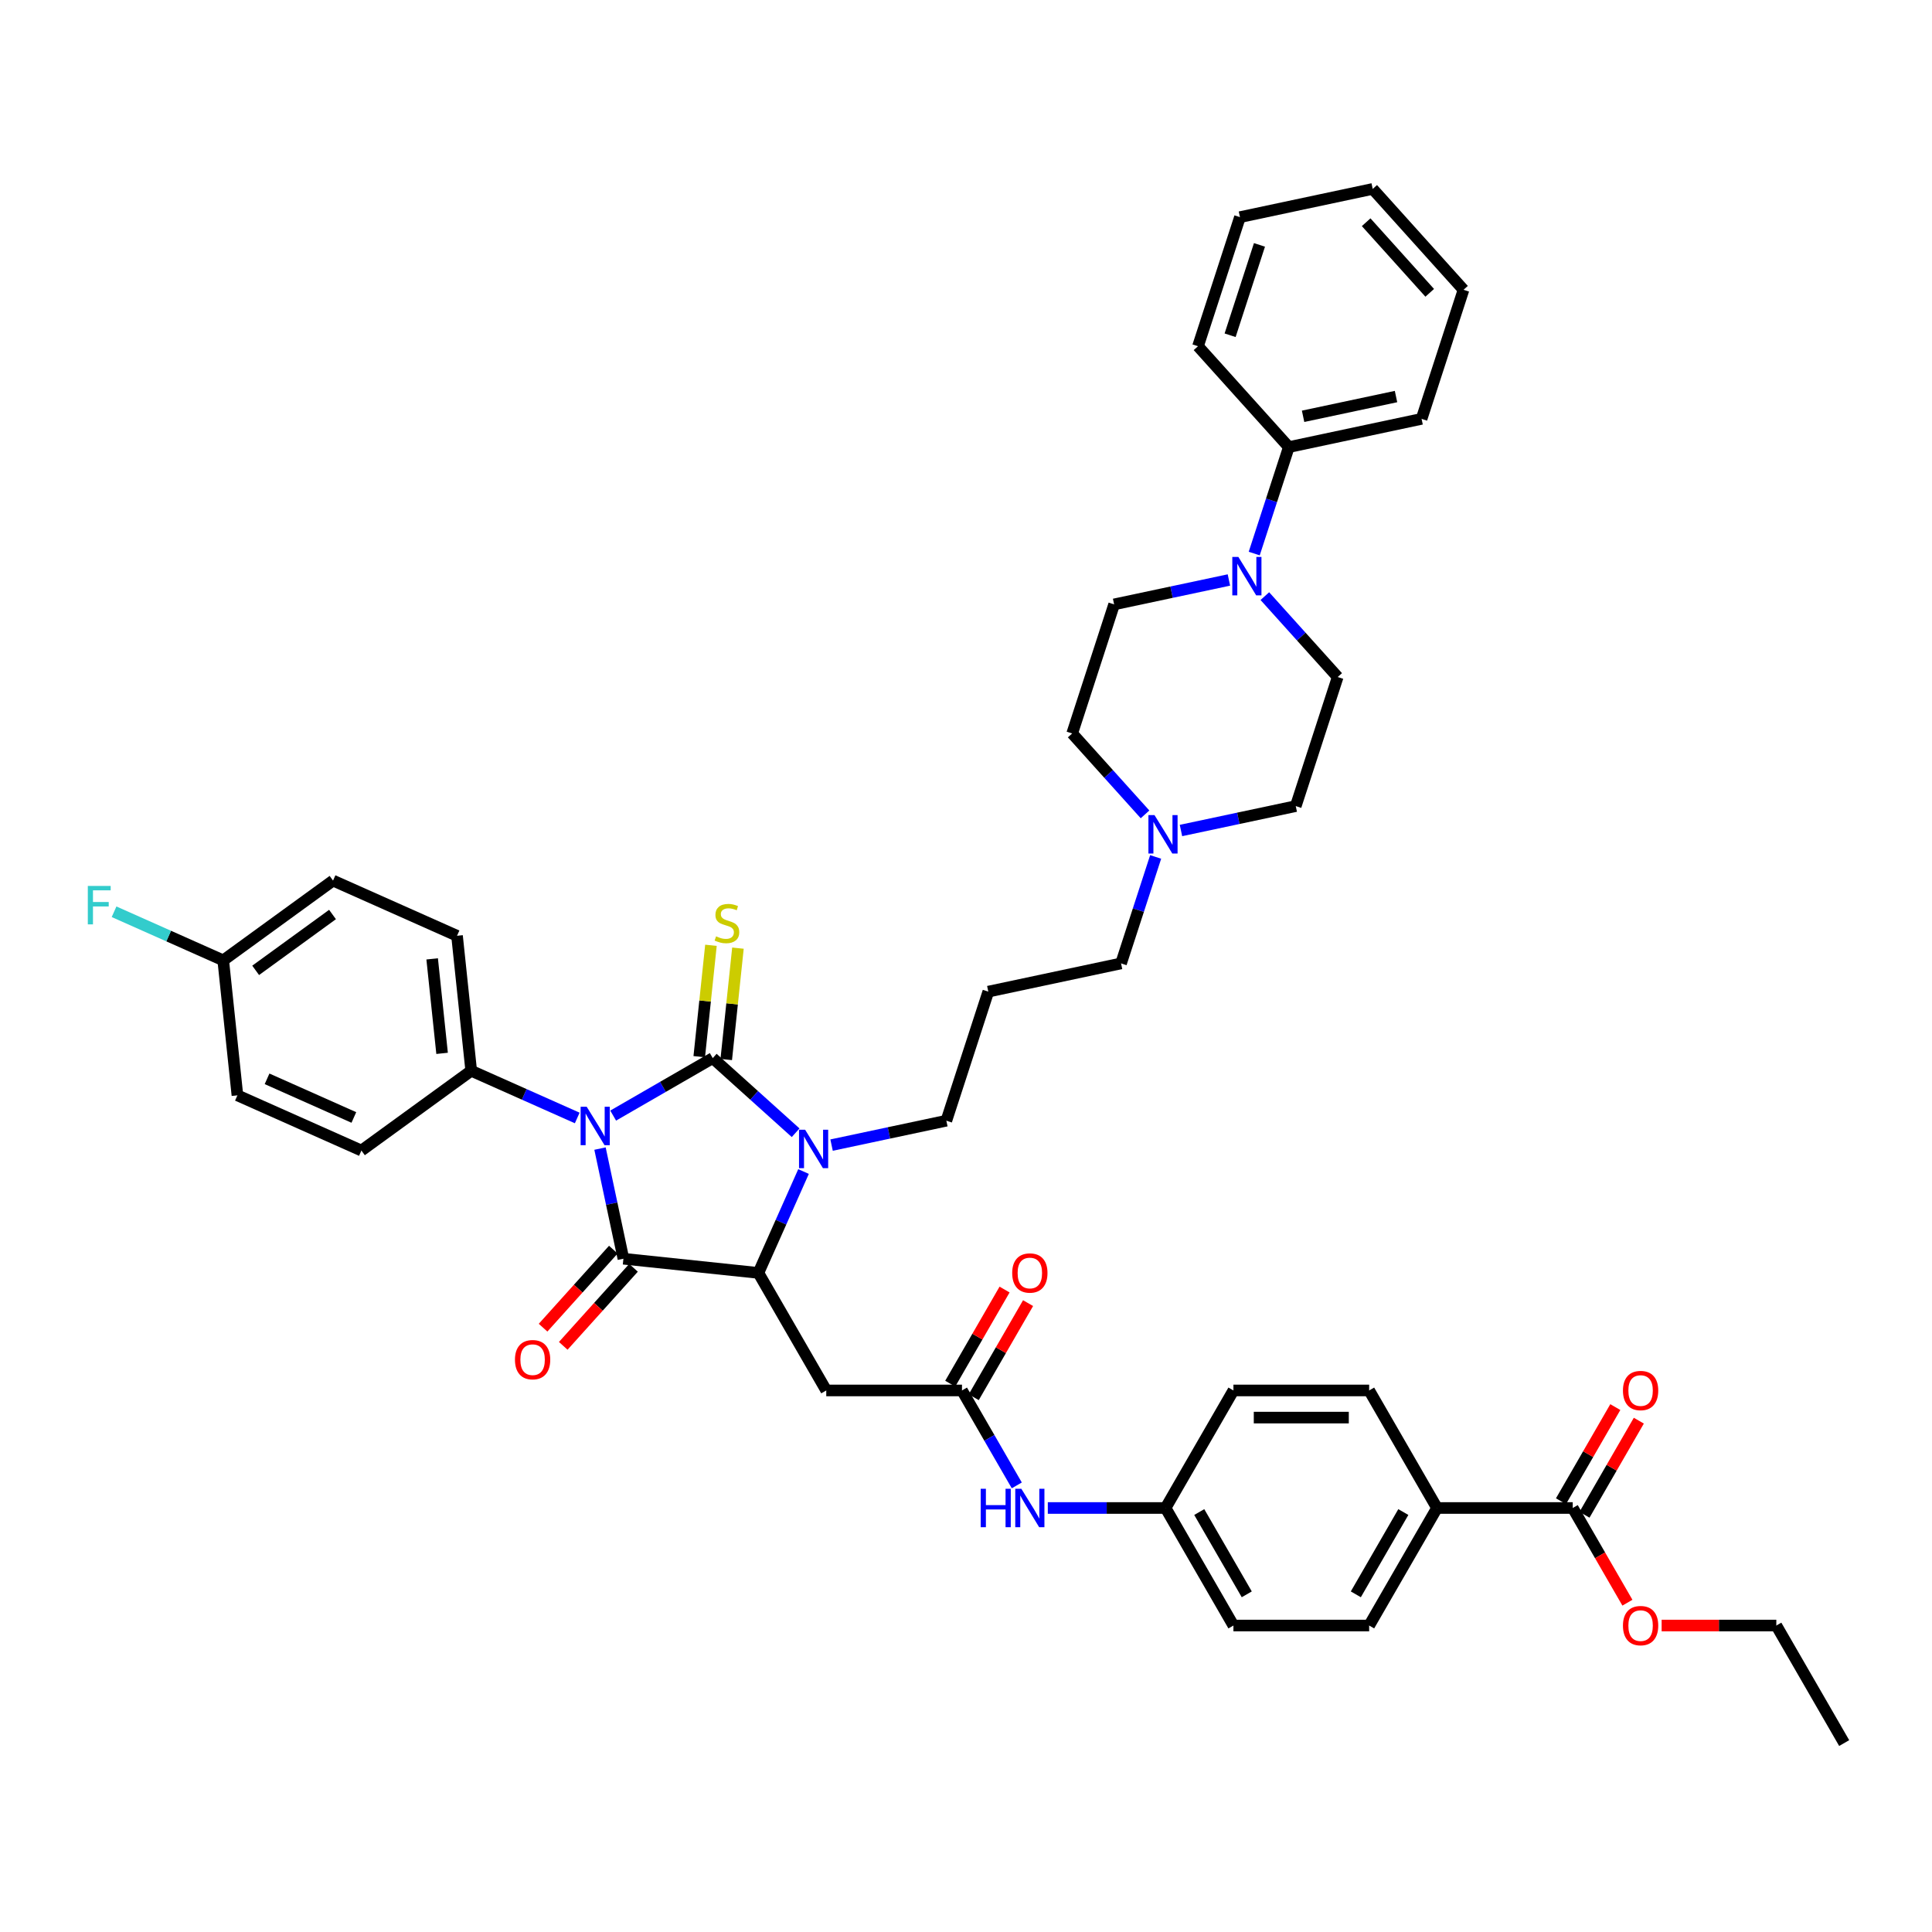 <?xml version='1.0' encoding='iso-8859-1'?>
<svg version='1.1' baseProfile='full'
              xmlns='http://www.w3.org/2000/svg'
                      xmlns:rdkit='http://www.rdkit.org/xml'
                      xmlns:xlink='http://www.w3.org/1999/xlink'
                  xml:space='preserve'
width='1000px' height='1000px' viewBox='0 0 1000 1000'>
<!-- END OF HEADER -->
<rect style='opacity:1.0;fill:#FFFFFF;stroke:none' width='1000' height='1000' x='0' y='0'> </rect>
<path class='bond-0' d='M 317.377,577.43 L 343.145,562.553' style='fill:none;fill-rule:evenodd;stroke:#0000FF;stroke-width:6px;stroke-linecap:butt;stroke-linejoin:miter;stroke-opacity:1' />
<path class='bond-0' d='M 343.145,562.553 L 368.914,547.675' style='fill:none;fill-rule:evenodd;stroke:#000000;stroke-width:6px;stroke-linecap:butt;stroke-linejoin:miter;stroke-opacity:1' />
<path class='bond-1' d='M 310.563,594.504 L 316.622,623.01' style='fill:none;fill-rule:evenodd;stroke:#0000FF;stroke-width:6px;stroke-linecap:butt;stroke-linejoin:miter;stroke-opacity:1' />
<path class='bond-1' d='M 316.622,623.01 L 322.681,651.515' style='fill:none;fill-rule:evenodd;stroke:#000000;stroke-width:6px;stroke-linecap:butt;stroke-linejoin:miter;stroke-opacity:1' />
<path class='bond-7' d='M 298.774,578.659 L 271.337,566.443' style='fill:none;fill-rule:evenodd;stroke:#0000FF;stroke-width:6px;stroke-linecap:butt;stroke-linejoin:miter;stroke-opacity:1' />
<path class='bond-7' d='M 271.337,566.443 L 243.899,554.227' style='fill:none;fill-rule:evenodd;stroke:#000000;stroke-width:6px;stroke-linecap:butt;stroke-linejoin:miter;stroke-opacity:1' />
<path class='bond-2' d='M 368.914,547.675 L 390.366,566.991' style='fill:none;fill-rule:evenodd;stroke:#000000;stroke-width:6px;stroke-linecap:butt;stroke-linejoin:miter;stroke-opacity:1' />
<path class='bond-2' d='M 390.366,566.991 L 411.818,586.307' style='fill:none;fill-rule:evenodd;stroke:#0000FF;stroke-width:6px;stroke-linecap:butt;stroke-linejoin:miter;stroke-opacity:1' />
<path class='bond-8' d='M 375.9,548.41 L 378.93,519.582' style='fill:none;fill-rule:evenodd;stroke:#000000;stroke-width:6px;stroke-linecap:butt;stroke-linejoin:miter;stroke-opacity:1' />
<path class='bond-8' d='M 378.93,519.582 L 381.96,490.754' style='fill:none;fill-rule:evenodd;stroke:#CCCC00;stroke-width:6px;stroke-linecap:butt;stroke-linejoin:miter;stroke-opacity:1' />
<path class='bond-8' d='M 361.927,546.941 L 364.957,518.113' style='fill:none;fill-rule:evenodd;stroke:#000000;stroke-width:6px;stroke-linecap:butt;stroke-linejoin:miter;stroke-opacity:1' />
<path class='bond-8' d='M 364.957,518.113 L 367.987,489.286' style='fill:none;fill-rule:evenodd;stroke:#CCCC00;stroke-width:6px;stroke-linecap:butt;stroke-linejoin:miter;stroke-opacity:1' />
<path class='bond-3' d='M 322.681,651.515 L 392.546,658.858' style='fill:none;fill-rule:evenodd;stroke:#000000;stroke-width:6px;stroke-linecap:butt;stroke-linejoin:miter;stroke-opacity:1' />
<path class='bond-11' d='M 317.461,646.815 L 299.277,667.009' style='fill:none;fill-rule:evenodd;stroke:#000000;stroke-width:6px;stroke-linecap:butt;stroke-linejoin:miter;stroke-opacity:1' />
<path class='bond-11' d='M 299.277,667.009 L 281.094,687.204' style='fill:none;fill-rule:evenodd;stroke:#FF0000;stroke-width:6px;stroke-linecap:butt;stroke-linejoin:miter;stroke-opacity:1' />
<path class='bond-11' d='M 327.902,656.216 L 309.718,676.411' style='fill:none;fill-rule:evenodd;stroke:#000000;stroke-width:6px;stroke-linecap:butt;stroke-linejoin:miter;stroke-opacity:1' />
<path class='bond-11' d='M 309.718,676.411 L 291.535,696.606' style='fill:none;fill-rule:evenodd;stroke:#FF0000;stroke-width:6px;stroke-linecap:butt;stroke-linejoin:miter;stroke-opacity:1' />
<path class='bond-19' d='M 430.421,592.705 L 460.127,586.39' style='fill:none;fill-rule:evenodd;stroke:#0000FF;stroke-width:6px;stroke-linecap:butt;stroke-linejoin:miter;stroke-opacity:1' />
<path class='bond-19' d='M 460.127,586.39 L 489.834,580.076' style='fill:none;fill-rule:evenodd;stroke:#000000;stroke-width:6px;stroke-linecap:butt;stroke-linejoin:miter;stroke-opacity:1' />
<path class='bond-43' d='M 415.909,606.385 L 404.228,632.622' style='fill:none;fill-rule:evenodd;stroke:#0000FF;stroke-width:6px;stroke-linecap:butt;stroke-linejoin:miter;stroke-opacity:1' />
<path class='bond-43' d='M 404.228,632.622 L 392.546,658.858' style='fill:none;fill-rule:evenodd;stroke:#000000;stroke-width:6px;stroke-linecap:butt;stroke-linejoin:miter;stroke-opacity:1' />
<path class='bond-4' d='M 392.546,658.858 L 427.671,719.696' style='fill:none;fill-rule:evenodd;stroke:#000000;stroke-width:6px;stroke-linecap:butt;stroke-linejoin:miter;stroke-opacity:1' />
<path class='bond-6' d='M 427.671,719.696 L 497.921,719.696' style='fill:none;fill-rule:evenodd;stroke:#000000;stroke-width:6px;stroke-linecap:butt;stroke-linejoin:miter;stroke-opacity:1' />
<path class='bond-5' d='M 636.082,300.201 L 606.375,306.515' style='fill:none;fill-rule:evenodd;stroke:#0000FF;stroke-width:6px;stroke-linecap:butt;stroke-linejoin:miter;stroke-opacity:1' />
<path class='bond-5' d='M 606.375,306.515 L 576.668,312.83' style='fill:none;fill-rule:evenodd;stroke:#000000;stroke-width:6px;stroke-linecap:butt;stroke-linejoin:miter;stroke-opacity:1' />
<path class='bond-16' d='M 649.185,286.52 L 658.138,258.966' style='fill:none;fill-rule:evenodd;stroke:#0000FF;stroke-width:6px;stroke-linecap:butt;stroke-linejoin:miter;stroke-opacity:1' />
<path class='bond-16' d='M 658.138,258.966 L 667.091,231.412' style='fill:none;fill-rule:evenodd;stroke:#000000;stroke-width:6px;stroke-linecap:butt;stroke-linejoin:miter;stroke-opacity:1' />
<path class='bond-46' d='M 654.684,308.554 L 673.536,329.492' style='fill:none;fill-rule:evenodd;stroke:#0000FF;stroke-width:6px;stroke-linecap:butt;stroke-linejoin:miter;stroke-opacity:1' />
<path class='bond-46' d='M 673.536,329.492 L 692.389,350.43' style='fill:none;fill-rule:evenodd;stroke:#000000;stroke-width:6px;stroke-linecap:butt;stroke-linejoin:miter;stroke-opacity:1' />
<path class='bond-12' d='M 497.921,719.696 L 512.105,744.264' style='fill:none;fill-rule:evenodd;stroke:#000000;stroke-width:6px;stroke-linecap:butt;stroke-linejoin:miter;stroke-opacity:1' />
<path class='bond-12' d='M 512.105,744.264 L 526.289,768.831' style='fill:none;fill-rule:evenodd;stroke:#0000FF;stroke-width:6px;stroke-linecap:butt;stroke-linejoin:miter;stroke-opacity:1' />
<path class='bond-17' d='M 504.005,723.209 L 518.067,698.852' style='fill:none;fill-rule:evenodd;stroke:#000000;stroke-width:6px;stroke-linecap:butt;stroke-linejoin:miter;stroke-opacity:1' />
<path class='bond-17' d='M 518.067,698.852 L 532.129,674.496' style='fill:none;fill-rule:evenodd;stroke:#FF0000;stroke-width:6px;stroke-linecap:butt;stroke-linejoin:miter;stroke-opacity:1' />
<path class='bond-17' d='M 491.837,716.184 L 505.9,691.827' style='fill:none;fill-rule:evenodd;stroke:#000000;stroke-width:6px;stroke-linecap:butt;stroke-linejoin:miter;stroke-opacity:1' />
<path class='bond-17' d='M 505.9,691.827 L 519.962,667.471' style='fill:none;fill-rule:evenodd;stroke:#FF0000;stroke-width:6px;stroke-linecap:butt;stroke-linejoin:miter;stroke-opacity:1' />
<path class='bond-20' d='M 243.899,554.227 L 236.556,484.362' style='fill:none;fill-rule:evenodd;stroke:#000000;stroke-width:6px;stroke-linecap:butt;stroke-linejoin:miter;stroke-opacity:1' />
<path class='bond-20' d='M 228.825,545.216 L 223.684,496.311' style='fill:none;fill-rule:evenodd;stroke:#000000;stroke-width:6px;stroke-linecap:butt;stroke-linejoin:miter;stroke-opacity:1' />
<path class='bond-21' d='M 243.899,554.227 L 187.066,595.519' style='fill:none;fill-rule:evenodd;stroke:#000000;stroke-width:6px;stroke-linecap:butt;stroke-linejoin:miter;stroke-opacity:1' />
<path class='bond-9' d='M 814.046,780.535 L 743.796,780.535' style='fill:none;fill-rule:evenodd;stroke:#000000;stroke-width:6px;stroke-linecap:butt;stroke-linejoin:miter;stroke-opacity:1' />
<path class='bond-18' d='M 820.129,784.047 L 834.192,759.691' style='fill:none;fill-rule:evenodd;stroke:#000000;stroke-width:6px;stroke-linecap:butt;stroke-linejoin:miter;stroke-opacity:1' />
<path class='bond-18' d='M 834.192,759.691 L 848.254,735.334' style='fill:none;fill-rule:evenodd;stroke:#FF0000;stroke-width:6px;stroke-linecap:butt;stroke-linejoin:miter;stroke-opacity:1' />
<path class='bond-18' d='M 807.962,777.022 L 822.024,752.666' style='fill:none;fill-rule:evenodd;stroke:#000000;stroke-width:6px;stroke-linecap:butt;stroke-linejoin:miter;stroke-opacity:1' />
<path class='bond-18' d='M 822.024,752.666 L 836.086,728.309' style='fill:none;fill-rule:evenodd;stroke:#FF0000;stroke-width:6px;stroke-linecap:butt;stroke-linejoin:miter;stroke-opacity:1' />
<path class='bond-29' d='M 814.046,780.535 L 828.197,805.046' style='fill:none;fill-rule:evenodd;stroke:#000000;stroke-width:6px;stroke-linecap:butt;stroke-linejoin:miter;stroke-opacity:1' />
<path class='bond-29' d='M 828.197,805.046 L 842.349,829.557' style='fill:none;fill-rule:evenodd;stroke:#FF0000;stroke-width:6px;stroke-linecap:butt;stroke-linejoin:miter;stroke-opacity:1' />
<path class='bond-10' d='M 598.163,443.551 L 589.21,471.105' style='fill:none;fill-rule:evenodd;stroke:#0000FF;stroke-width:6px;stroke-linecap:butt;stroke-linejoin:miter;stroke-opacity:1' />
<path class='bond-10' d='M 589.21,471.105 L 580.257,498.659' style='fill:none;fill-rule:evenodd;stroke:#000000;stroke-width:6px;stroke-linecap:butt;stroke-linejoin:miter;stroke-opacity:1' />
<path class='bond-24' d='M 611.267,429.87 L 640.974,423.556' style='fill:none;fill-rule:evenodd;stroke:#0000FF;stroke-width:6px;stroke-linecap:butt;stroke-linejoin:miter;stroke-opacity:1' />
<path class='bond-24' d='M 640.974,423.556 L 670.681,417.241' style='fill:none;fill-rule:evenodd;stroke:#000000;stroke-width:6px;stroke-linecap:butt;stroke-linejoin:miter;stroke-opacity:1' />
<path class='bond-25' d='M 592.665,421.517 L 573.812,400.579' style='fill:none;fill-rule:evenodd;stroke:#0000FF;stroke-width:6px;stroke-linecap:butt;stroke-linejoin:miter;stroke-opacity:1' />
<path class='bond-25' d='M 573.812,400.579 L 554.96,379.641' style='fill:none;fill-rule:evenodd;stroke:#000000;stroke-width:6px;stroke-linecap:butt;stroke-linejoin:miter;stroke-opacity:1' />
<path class='bond-26' d='M 542.347,780.535 L 572.822,780.535' style='fill:none;fill-rule:evenodd;stroke:#0000FF;stroke-width:6px;stroke-linecap:butt;stroke-linejoin:miter;stroke-opacity:1' />
<path class='bond-26' d='M 572.822,780.535 L 603.296,780.535' style='fill:none;fill-rule:evenodd;stroke:#000000;stroke-width:6px;stroke-linecap:butt;stroke-linejoin:miter;stroke-opacity:1' />
<path class='bond-13' d='M 743.796,780.535 L 708.671,841.373' style='fill:none;fill-rule:evenodd;stroke:#000000;stroke-width:6px;stroke-linecap:butt;stroke-linejoin:miter;stroke-opacity:1' />
<path class='bond-13' d='M 726.359,782.635 L 701.772,825.222' style='fill:none;fill-rule:evenodd;stroke:#000000;stroke-width:6px;stroke-linecap:butt;stroke-linejoin:miter;stroke-opacity:1' />
<path class='bond-45' d='M 743.796,780.535 L 708.671,719.696' style='fill:none;fill-rule:evenodd;stroke:#000000;stroke-width:6px;stroke-linecap:butt;stroke-linejoin:miter;stroke-opacity:1' />
<path class='bond-14' d='M 576.668,312.83 L 554.96,379.641' style='fill:none;fill-rule:evenodd;stroke:#000000;stroke-width:6px;stroke-linecap:butt;stroke-linejoin:miter;stroke-opacity:1' />
<path class='bond-15' d='M 692.389,350.43 L 670.681,417.241' style='fill:none;fill-rule:evenodd;stroke:#000000;stroke-width:6px;stroke-linecap:butt;stroke-linejoin:miter;stroke-opacity:1' />
<path class='bond-36' d='M 667.091,231.412 L 735.806,216.806' style='fill:none;fill-rule:evenodd;stroke:#000000;stroke-width:6px;stroke-linecap:butt;stroke-linejoin:miter;stroke-opacity:1' />
<path class='bond-36' d='M 674.477,215.478 L 722.577,205.254' style='fill:none;fill-rule:evenodd;stroke:#000000;stroke-width:6px;stroke-linecap:butt;stroke-linejoin:miter;stroke-opacity:1' />
<path class='bond-37' d='M 667.091,231.412 L 620.085,179.206' style='fill:none;fill-rule:evenodd;stroke:#000000;stroke-width:6px;stroke-linecap:butt;stroke-linejoin:miter;stroke-opacity:1' />
<path class='bond-27' d='M 489.834,580.076 L 511.543,513.264' style='fill:none;fill-rule:evenodd;stroke:#000000;stroke-width:6px;stroke-linecap:butt;stroke-linejoin:miter;stroke-opacity:1' />
<path class='bond-32' d='M 236.556,484.362 L 172.379,455.789' style='fill:none;fill-rule:evenodd;stroke:#000000;stroke-width:6px;stroke-linecap:butt;stroke-linejoin:miter;stroke-opacity:1' />
<path class='bond-33' d='M 187.066,595.519 L 122.889,566.946' style='fill:none;fill-rule:evenodd;stroke:#000000;stroke-width:6px;stroke-linecap:butt;stroke-linejoin:miter;stroke-opacity:1' />
<path class='bond-33' d='M 183.154,578.398 L 138.23,558.397' style='fill:none;fill-rule:evenodd;stroke:#000000;stroke-width:6px;stroke-linecap:butt;stroke-linejoin:miter;stroke-opacity:1' />
<path class='bond-22' d='M 708.671,841.373 L 638.421,841.373' style='fill:none;fill-rule:evenodd;stroke:#000000;stroke-width:6px;stroke-linecap:butt;stroke-linejoin:miter;stroke-opacity:1' />
<path class='bond-23' d='M 708.671,719.696 L 638.421,719.696' style='fill:none;fill-rule:evenodd;stroke:#000000;stroke-width:6px;stroke-linecap:butt;stroke-linejoin:miter;stroke-opacity:1' />
<path class='bond-23' d='M 698.133,733.746 L 648.958,733.746' style='fill:none;fill-rule:evenodd;stroke:#000000;stroke-width:6px;stroke-linecap:butt;stroke-linejoin:miter;stroke-opacity:1' />
<path class='bond-30' d='M 603.296,780.535 L 638.421,719.696' style='fill:none;fill-rule:evenodd;stroke:#000000;stroke-width:6px;stroke-linecap:butt;stroke-linejoin:miter;stroke-opacity:1' />
<path class='bond-31' d='M 603.296,780.535 L 638.421,841.373' style='fill:none;fill-rule:evenodd;stroke:#000000;stroke-width:6px;stroke-linecap:butt;stroke-linejoin:miter;stroke-opacity:1' />
<path class='bond-31' d='M 620.732,782.635 L 645.32,825.222' style='fill:none;fill-rule:evenodd;stroke:#000000;stroke-width:6px;stroke-linecap:butt;stroke-linejoin:miter;stroke-opacity:1' />
<path class='bond-34' d='M 511.543,513.264 L 580.257,498.659' style='fill:none;fill-rule:evenodd;stroke:#000000;stroke-width:6px;stroke-linecap:butt;stroke-linejoin:miter;stroke-opacity:1' />
<path class='bond-28' d='M 115.546,497.081 L 122.889,566.946' style='fill:none;fill-rule:evenodd;stroke:#000000;stroke-width:6px;stroke-linecap:butt;stroke-linejoin:miter;stroke-opacity:1' />
<path class='bond-35' d='M 115.546,497.081 L 87.293,484.502' style='fill:none;fill-rule:evenodd;stroke:#000000;stroke-width:6px;stroke-linecap:butt;stroke-linejoin:miter;stroke-opacity:1' />
<path class='bond-35' d='M 87.293,484.502 L 59.041,471.923' style='fill:none;fill-rule:evenodd;stroke:#33CCCC;stroke-width:6px;stroke-linecap:butt;stroke-linejoin:miter;stroke-opacity:1' />
<path class='bond-44' d='M 115.546,497.081 L 172.379,455.789' style='fill:none;fill-rule:evenodd;stroke:#000000;stroke-width:6px;stroke-linecap:butt;stroke-linejoin:miter;stroke-opacity:1' />
<path class='bond-44' d='M 132.329,502.254 L 172.113,473.349' style='fill:none;fill-rule:evenodd;stroke:#000000;stroke-width:6px;stroke-linecap:butt;stroke-linejoin:miter;stroke-opacity:1' />
<path class='bond-38' d='M 860.059,841.373 L 889.74,841.373' style='fill:none;fill-rule:evenodd;stroke:#FF0000;stroke-width:6px;stroke-linecap:butt;stroke-linejoin:miter;stroke-opacity:1' />
<path class='bond-38' d='M 889.74,841.373 L 919.421,841.373' style='fill:none;fill-rule:evenodd;stroke:#000000;stroke-width:6px;stroke-linecap:butt;stroke-linejoin:miter;stroke-opacity:1' />
<path class='bond-41' d='M 735.806,216.806 L 757.514,149.995' style='fill:none;fill-rule:evenodd;stroke:#000000;stroke-width:6px;stroke-linecap:butt;stroke-linejoin:miter;stroke-opacity:1' />
<path class='bond-40' d='M 620.085,179.206 L 641.793,112.395' style='fill:none;fill-rule:evenodd;stroke:#000000;stroke-width:6px;stroke-linecap:butt;stroke-linejoin:miter;stroke-opacity:1' />
<path class='bond-40' d='M 636.703,173.526 L 651.899,126.758' style='fill:none;fill-rule:evenodd;stroke:#000000;stroke-width:6px;stroke-linecap:butt;stroke-linejoin:miter;stroke-opacity:1' />
<path class='bond-39' d='M 919.421,841.373 L 954.545,902.211' style='fill:none;fill-rule:evenodd;stroke:#000000;stroke-width:6px;stroke-linecap:butt;stroke-linejoin:miter;stroke-opacity:1' />
<path class='bond-42' d='M 641.793,112.395 L 710.508,97.789' style='fill:none;fill-rule:evenodd;stroke:#000000;stroke-width:6px;stroke-linecap:butt;stroke-linejoin:miter;stroke-opacity:1' />
<path class='bond-47' d='M 757.514,149.995 L 710.508,97.789' style='fill:none;fill-rule:evenodd;stroke:#000000;stroke-width:6px;stroke-linecap:butt;stroke-linejoin:miter;stroke-opacity:1' />
<path class='bond-47' d='M 740.022,151.565 L 707.118,115.021' style='fill:none;fill-rule:evenodd;stroke:#000000;stroke-width:6px;stroke-linecap:butt;stroke-linejoin:miter;stroke-opacity:1' />
<path  class='atom-0' d='M 303.678 572.853
L 310.197 583.391
Q 310.843 584.43, 311.883 586.313
Q 312.923 588.196, 312.979 588.308
L 312.979 572.853
L 315.62 572.853
L 315.62 592.748
L 312.895 592.748
L 305.898 581.227
Q 305.083 579.878, 304.212 578.333
Q 303.369 576.787, 303.116 576.309
L 303.116 592.748
L 300.531 592.748
L 300.531 572.853
L 303.678 572.853
' fill='#0000FF'/>
<path  class='atom-3' d='M 416.722 584.734
L 423.241 595.272
Q 423.887 596.312, 424.927 598.194
Q 425.967 600.077, 426.023 600.189
L 426.023 584.734
L 428.664 584.734
L 428.664 604.629
L 425.939 604.629
L 418.942 593.108
Q 418.127 591.759, 417.256 590.214
Q 416.413 588.668, 416.16 588.191
L 416.16 604.629
L 413.575 604.629
L 413.575 584.734
L 416.722 584.734
' fill='#0000FF'/>
<path  class='atom-6' d='M 640.985 288.276
L 647.504 298.814
Q 648.151 299.854, 649.19 301.736
Q 650.23 303.619, 650.286 303.731
L 650.286 288.276
L 652.928 288.276
L 652.928 308.171
L 650.202 308.171
L 643.205 296.65
Q 642.39 295.301, 641.519 293.756
Q 640.676 292.21, 640.423 291.733
L 640.423 308.171
L 637.838 308.171
L 637.838 288.276
L 640.985 288.276
' fill='#0000FF'/>
<path  class='atom-9' d='M 370.637 484.639
Q 370.862 484.723, 371.789 485.116
Q 372.716 485.51, 373.728 485.763
Q 374.767 485.987, 375.779 485.987
Q 377.662 485.987, 378.758 485.088
Q 379.854 484.161, 379.854 482.559
Q 379.854 481.463, 379.292 480.789
Q 378.758 480.115, 377.915 479.749
Q 377.072 479.384, 375.667 478.963
Q 373.896 478.429, 372.829 477.923
Q 371.789 477.417, 371.03 476.349
Q 370.3 475.281, 370.3 473.483
Q 370.3 470.982, 371.986 469.437
Q 373.7 467.891, 377.072 467.891
Q 379.376 467.891, 381.989 468.987
L 381.343 471.151
Q 378.954 470.167, 377.156 470.167
Q 375.217 470.167, 374.149 470.982
Q 373.081 471.769, 373.11 473.146
Q 373.11 474.214, 373.643 474.86
Q 374.205 475.506, 374.992 475.872
Q 375.807 476.237, 377.156 476.658
Q 378.954 477.22, 380.022 477.782
Q 381.09 478.344, 381.849 479.496
Q 382.635 480.62, 382.635 482.559
Q 382.635 485.313, 380.781 486.802
Q 378.954 488.264, 375.891 488.264
Q 374.121 488.264, 372.772 487.87
Q 371.452 487.505, 369.878 486.859
L 370.637 484.639
' fill='#CCCC00'/>
<path  class='atom-11' d='M 597.568 421.9
L 604.087 432.437
Q 604.734 433.477, 605.773 435.36
Q 606.813 437.242, 606.869 437.355
L 606.869 421.9
L 609.511 421.9
L 609.511 441.794
L 606.785 441.794
L 599.788 430.273
Q 598.973 428.925, 598.102 427.379
Q 597.259 425.834, 597.006 425.356
L 597.006 441.794
L 594.421 441.794
L 594.421 421.9
L 597.568 421.9
' fill='#0000FF'/>
<path  class='atom-12' d='M 266.542 703.777
Q 266.542 699, 268.903 696.331
Q 271.263 693.661, 275.675 693.661
Q 280.087 693.661, 282.447 696.331
Q 284.807 699, 284.807 703.777
Q 284.807 708.61, 282.419 711.364
Q 280.03 714.09, 275.675 714.09
Q 271.291 714.09, 268.903 711.364
Q 266.542 708.639, 266.542 703.777
M 275.675 711.842
Q 278.71 711.842, 280.339 709.819
Q 281.997 707.767, 281.997 703.777
Q 281.997 699.871, 280.339 697.904
Q 278.71 695.909, 275.675 695.909
Q 272.64 695.909, 270.982 697.876
Q 269.352 699.843, 269.352 703.777
Q 269.352 707.796, 270.982 709.819
Q 272.64 711.842, 275.675 711.842
' fill='#FF0000'/>
<path  class='atom-13' d='M 507.602 770.587
L 510.299 770.587
L 510.299 779.045
L 520.471 779.045
L 520.471 770.587
L 523.169 770.587
L 523.169 790.482
L 520.471 790.482
L 520.471 781.293
L 510.299 781.293
L 510.299 790.482
L 507.602 790.482
L 507.602 770.587
' fill='#0000FF'/>
<path  class='atom-13' d='M 528.648 770.587
L 535.168 781.125
Q 535.814 782.164, 536.854 784.047
Q 537.893 785.93, 537.95 786.042
L 537.95 770.587
L 540.591 770.587
L 540.591 790.482
L 537.865 790.482
L 530.868 778.961
Q 530.053 777.612, 529.182 776.067
Q 528.339 774.521, 528.086 774.044
L 528.086 790.482
L 525.501 790.482
L 525.501 770.587
L 528.648 770.587
' fill='#0000FF'/>
<path  class='atom-18' d='M 523.914 658.914
Q 523.914 654.137, 526.274 651.468
Q 528.634 648.799, 533.046 648.799
Q 537.458 648.799, 539.818 651.468
Q 542.179 654.137, 542.179 658.914
Q 542.179 663.748, 539.79 666.501
Q 537.402 669.227, 533.046 669.227
Q 528.662 669.227, 526.274 666.501
Q 523.914 663.776, 523.914 658.914
M 533.046 666.979
Q 536.081 666.979, 537.711 664.956
Q 539.369 662.905, 539.369 658.914
Q 539.369 655.009, 537.711 653.042
Q 536.081 651.047, 533.046 651.047
Q 530.011 651.047, 528.353 653.014
Q 526.724 654.98, 526.724 658.914
Q 526.724 662.933, 528.353 664.956
Q 530.011 666.979, 533.046 666.979
' fill='#FF0000'/>
<path  class='atom-19' d='M 840.038 719.753
Q 840.038 714.976, 842.399 712.306
Q 844.759 709.637, 849.171 709.637
Q 853.582 709.637, 855.943 712.306
Q 858.303 714.976, 858.303 719.753
Q 858.303 724.586, 855.915 727.34
Q 853.526 730.065, 849.171 730.065
Q 844.787 730.065, 842.399 727.34
Q 840.038 724.614, 840.038 719.753
M 849.171 727.817
Q 852.205 727.817, 853.835 725.794
Q 855.493 723.743, 855.493 719.753
Q 855.493 715.847, 853.835 713.88
Q 852.205 711.885, 849.171 711.885
Q 846.136 711.885, 844.478 713.852
Q 842.848 715.819, 842.848 719.753
Q 842.848 723.771, 844.478 725.794
Q 846.136 727.817, 849.171 727.817
' fill='#FF0000'/>
<path  class='atom-30' d='M 840.038 841.429
Q 840.038 836.652, 842.399 833.983
Q 844.759 831.313, 849.171 831.313
Q 853.582 831.313, 855.943 833.983
Q 858.303 836.652, 858.303 841.429
Q 858.303 846.262, 855.915 849.016
Q 853.526 851.742, 849.171 851.742
Q 844.787 851.742, 842.399 849.016
Q 840.038 846.29, 840.038 841.429
M 849.171 849.494
Q 852.205 849.494, 853.835 847.471
Q 855.493 845.419, 855.493 841.429
Q 855.493 837.523, 853.835 835.556
Q 852.205 833.561, 849.171 833.561
Q 846.136 833.561, 844.478 835.528
Q 842.848 837.495, 842.848 841.429
Q 842.848 845.447, 844.478 847.471
Q 846.136 849.494, 849.171 849.494
' fill='#FF0000'/>
<path  class='atom-36' d='M 45.455 458.56
L 57.285 458.56
L 57.285 460.836
L 48.124 460.836
L 48.124 466.878
L 56.273 466.878
L 56.273 469.182
L 48.124 469.182
L 48.124 478.455
L 45.455 478.455
L 45.455 458.56
' fill='#33CCCC'/>
</svg>
